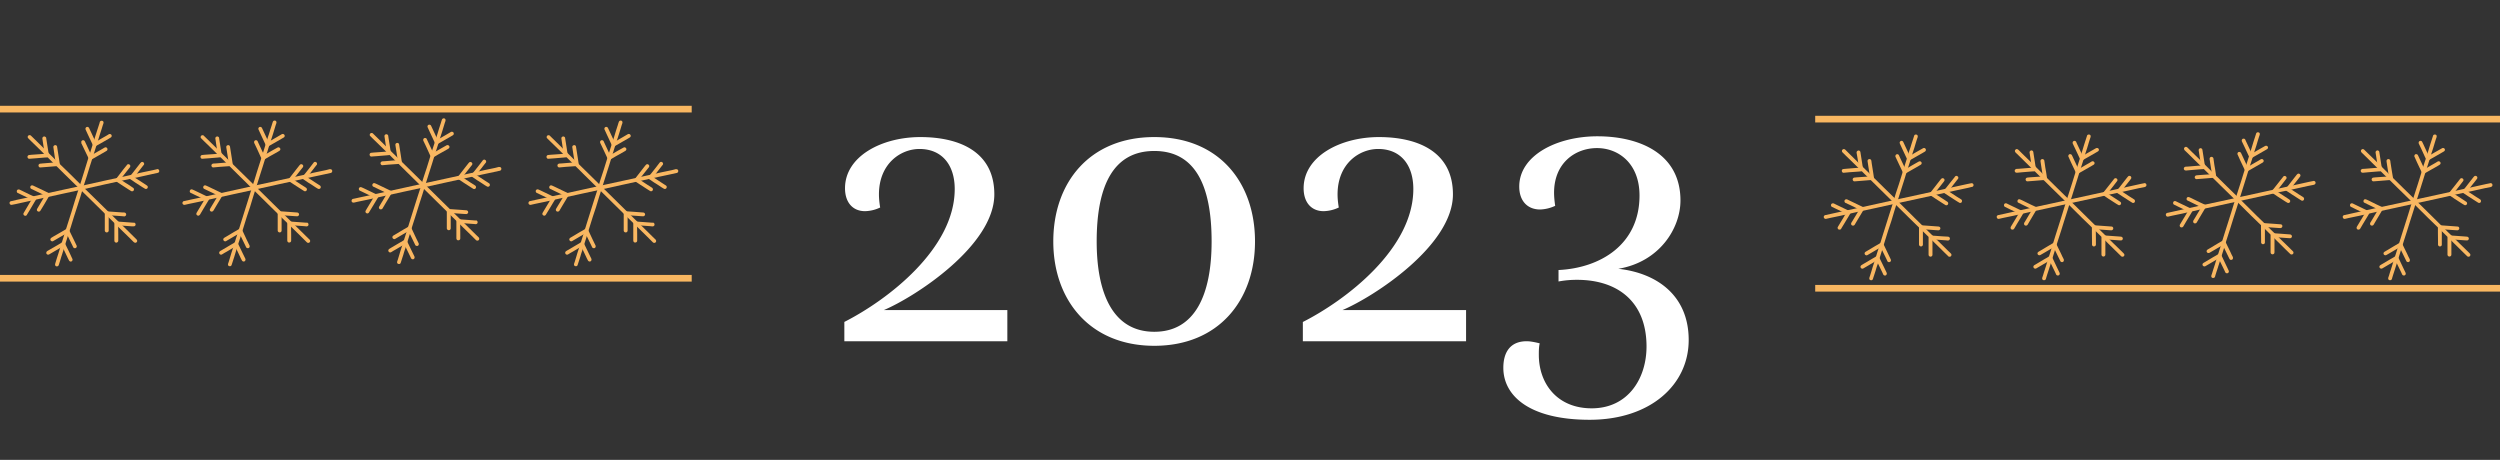 <svg id="Layer_2" xmlns="http://www.w3.org/2000/svg" viewBox="0 0 2247 413.3"><rect x="0" y="0" width="2247" height="413.3" fill="#333333" stroke="none"/><defs><style>.cls-1{fill:#f9b761}.cls-2{fill:#fff}</style></defs><g id="_ÎÓÈ_1"><path class="cls-1" d="M0 247.1h621.7v6H0zM1631.5 256.1H2247v6h-615.5zM1631.5 104.1H2247v6h-615.5zM0 95.1h621.7v6H0zM89.7 109.6l-.2.9-.8 2.5-1.3 4-1.7 5.3-2 6.4-2.3 7.3-2.6 8-2.7 8.8-2.8 9-3 9.3-3 9.4-2.8 9.2-2.8 8.8L59 207l-2.4 7.7-2.2 7-1.8 5.8-1.5 4.6-1 3.3-.5 1.7v.2c-.4.8.2 1.9 1 2.1 1 .2 2-.3 2.2-1.2l.3-.9.8-2.5 1.2-4 1.7-5.3 2-6.4 2.3-7.3 2.6-8 2.7-8.8 2.9-9 3-9.3 2.8-9.4 3-9.2 2.7-8.8 2.7-8.4 2.4-7.7 2.2-7 1.8-5.8 1.5-4.6 1-3.3.6-1.7v-.2c.3-.8-.2-1.9-1.1-2-1-.3-1.9.2-2.2 1Z"/><path class="cls-1" d="m25.4 124.3 2.5 2.5 7 6.8 10.1 10L57.5 156l13.7 13.4L85 182.9l12.9 12.7 10.8 10.7 7.8 7.6 3.7 3.7.2.1c.7.7 1.8.7 2.4 0 .7-.6.7-1.7 0-2.4l-2.5-2.5-6.9-6.8-10.2-10-12.5-12.3L77 170.3l-13.7-13.6-13-12.6-10.8-10.7-7.8-7.7-3.7-3.6-.2-.2c-.6-.6-1.7-.6-2.4 0s-.7 1.8 0 2.4Z"/><path class="cls-1" d="m141 152.1-3.4.8-9.6 2-14.1 3.2-17.2 3.7-18.9 4.2-19 4.1L41 174l-15 3.3-10.8 2.3-5.1 1.2h-.2c-1 .2-1.5 1.2-1.3 2 .2 1 1.2 1.5 2 1.3l3.6-.7 9.5-2.1 14.1-3.1 17.3-3.8 18.8-4.1L93 166l17.8-3.9 15-3.2 10.8-2.4 5-1.1h.3c.9-.3 1.5-1.3 1.2-2.1-.2-1-1.1-1.5-2-1.3ZM77 116.6l2.2 4.8 3.6 7.6.8 1.8c.4.8 1.6 1 2.3.6l4.7-2.6 7.3-4.2 1.6-1c.8-.4 1.2-1.5.7-2.3-.4-.8-1.5-1.1-2.3-.7-1.5 1-3 1.8-4.6 2.7l-7.3 4.2-1.7 1 2.3.6-2.2-4.8-3.6-7.7-.8-1.7c-.4-.8-1.6-1.1-2.3-.7-.9.6-1.1 1.5-.7 2.4Z"/><path class="cls-1" d="m73 128.5 2.3 4.8L79 141l.8 1.7c.4.9 1.6 1.1 2.4.7l4.6-2.6 7.3-4.2 1.7-1c.7-.4 1.1-1.5.6-2.3-.4-.8-1.4-1.2-2.3-.7l-4.6 2.7-7.3 4.1-1.7 1 2.3.7-2.2-4.8-3.6-7.7-.8-1.7c-.4-.8-1.6-1.2-2.3-.7-.9.5-1.1 1.5-.7 2.3ZM65 232.6l-2.2-4.8-3.7-7.6-.8-1.8c-.4-.8-1.6-1-2.4-.6l-4.5 2.7-7.3 4.2-1.7 1c-.7.5-1.1 1.6-.6 2.4.4.7 1.5 1.1 2.3.6l4.6-2.7 7.2-4.2 1.7-1-2.3-.7 2.3 4.8 3.6 7.6.9 1.7c.4.8 1.5 1.2 2.3.7.8-.5 1-1.5.7-2.3Z"/><path class="cls-1" d="m68.8 220.6-2.3-4.8-3.7-7.6-.8-1.8c-.4-.8-1.6-1-2.3-.6l-4.6 2.7-7.3 4.2-1.6 1c-.8.5-1.2 1.6-.7 2.4.5.7 1.5 1.1 2.3.6l4.6-2.7 7.3-4.2 1.6-1-2.3-.7 2.3 4.8 3.7 7.6.8 1.7c.4.8 1.6 1.2 2.3.7.9-.5 1.1-1.5.7-2.3ZM26.4 142.7l5.3-.4 8.5-.7 2-.1c1.1-.1 1.9-1 1.7-2.2l-.8-5.2-1.3-8.2-.3-2c-.2-.8-1.3-1.4-2.1-1.2-1 .3-1.4 1.1-1.3 2a807.8 807.8 0 0 0 2.1 13.5l.3 2 1.8-2.2-5.4.5-8.5.6-1.9.2c-.9 0-1.8.7-1.8 1.7 0 .8.7 1.8 1.7 1.7Z"/><path class="cls-1" d="m36.2 150.5 5.4-.4 8.5-.7 1.9-.2c1.2 0 1.9-1 1.7-2.1l-.8-5.2-1.3-8.3-.3-1.9c-.1-.8-1.2-1.5-2-1.2-1 .3-1.5 1.1-1.3 2a938.6 938.6 0 0 0 2 13.5l.4 2 1.7-2.2-5.3.4-8.5.7-2 .2c-.9 0-1.7.7-1.7 1.7 0 .8.7 1.8 1.6 1.7ZM24.2 193l2.8-4.6 4.3-7.3 1-1.6c.5-.8.3-2-.6-2.4L27 175l-7.6-3.7-1.7-.8c-.8-.4-1.9-.3-2.4.6-.4.8-.2 2 .6 2.3l4.8 2.3 7.5 3.6 1.8.9-.6-2.4-2.8 4.6-4.3 7.3-1 1.7c-.5.8-.2 2 .6 2.3.8.5 1.8.3 2.3-.6Z"/><path class="cls-1" d="m36.3 189.4 2.8-4.6 4.3-7.3 1-1.7c.5-.7.3-1.9-.6-2.3l-4.7-2.3-7.6-3.6-1.7-.8c-.8-.4-2-.3-2.4.6-.4.7-.2 1.9.6 2.3l4.8 2.3 7.5 3.6 1.8.9-.6-2.4-2.8 4.6-4.3 7.3-1 1.7c-.5.8-.3 1.9.6 2.3.8.5 1.8.2 2.3-.6ZM120.3 200.2l-5.4-.4-8.4-.6-2-.1c-.9 0-1.8.8-1.7 1.6v15.7c0 .8.7 1.7 1.7 1.7.9 0 1.8-.8 1.8-1.7V211l-.1-8.4v-1.9l-1.8 1.7 5.3.4 8.5.6h2c.9.1 1.7-.7 1.7-1.6 0-1-.7-1.7-1.6-1.7Z"/><path class="cls-1" d="M111.7 191c-1.8 0-3.6-.2-5.3-.3l-8.5-.6-2-.2c-.9 0-1.7.8-1.7 1.7v15.6c0 .9.8 1.7 1.7 1.7 1 0 1.8-.7 1.8-1.7V191.6l-1.8 1.8 5.3.3 8.5.6 2 .2c.8 0 1.7-.8 1.7-1.7 0-1-.7-1.7-1.7-1.8ZM126.3 146.4a1546 1546 0 0 0-3.3 4.2l-5.2 6.7-1.2 1.5c-.2.3-.3 1-.2 1.3.1.5.4.8.8 1l4.4 3 7 4.5 1.7 1c.7.5 1.9.2 2.3-.6.5-.8.2-1.8-.6-2.3l-4.4-2.9-7-4.5-1.6-1 .6 2.3 3.3-4.3 5.2-6.7 1.2-1.5c.3-.3.3-.9.2-1.3-.1-.4-.4-.8-.8-1-.4-.2-.8-.4-1.3-.2a2 2 0 0 0-1 .8Z"/><path class="cls-1" d="M114 148.4a1546 1546 0 0 0-3.4 4.2l-5.2 6.8-1.2 1.5c-.3.3-.3 1-.2 1.3 0 .4.3.8.7 1l4.5 3 7 4.5 1.6 1c.8.5 2 .2 2.4-.6.4-.8.2-1.8-.6-2.3l-4.4-3c-2.4-1.4-4.7-3-7-4.5l-1.7-1 .6 2.3 3.3-4.2 5.3-6.7 1.2-1.5c.2-.3.2-1 .2-1.3-.1-.4-.4-.9-.8-1-.4-.3-.9-.4-1.3-.3a2 2 0 0 0-1 .8ZM245.2 109.6l-.3.8-.8 2.6-1.3 4c-.5 1.7-1 3.5-1.7 5.3l-2 6.3-2.3 7.4-2.5 8-2.8 8.7-2.8 9.1-3 9.3-2.9 9.3-2.9 9.2-2.8 8.9-2.6 8.4-2.5 7.7-2.1 6.9-1.9 5.8-1.4 4.7-1 3.3-.6 1.7v.2c-.3.8.2 1.9 1.1 2 1 .3 1.8-.2 2.1-1.1l.3-.9.8-2.5 1.3-4 1.6-5.3 2-6.4 2.4-7.3 2.5-8.1 2.7-8.7 3-9 2.8-9.3 3-9.4 2.9-9.2 2.8-8.8 2.6-8.4 2.4-7.8 2.2-6.8 1.9-5.9 1.4-4.6 1-3.3.6-1.7v-.2c.3-.9-.2-1.9-1.1-2.1-1-.2-1.9.3-2.1 1.2Z"/><path class="cls-1" d="m180.8 124.3 2.5 2.5 7 6.8 10.2 10L213 156l13.6 13.4 13.8 13.6 12.9 12.7 10.9 10.6 7.8 7.7 3.7 3.7.1.1c.7.7 1.8.7 2.5 0 .6-.6.7-1.7 0-2.4l-2.6-2.5-6.9-6.8-10.2-10-12.5-12.3-13.6-13.4-13.8-13.6-12.9-12.6-10.9-10.7-7.8-7.7-3.7-3.6-.1-.2c-.7-.6-1.8-.7-2.5 0-.6.6-.7 1.8 0 2.4Z"/><path class="cls-1" d="m296.5 152-3.5.9-9.6 2-14 3.1-17.3 3.8-18.9 4.1-19 4.2-17.8 3.9-15 3.3-10.8 2.3-5 1.1h-.3c-1 .3-1.5 1.3-1.3 2.2.3.9 1.2 1.4 2.1 1.2l3.5-.8 9.6-2 14-3.1 17.3-3.8 18.9-4.1 19-4.2 17.8-3.9 15-3.3 10.8-2.3 5-1.1h.3c1-.3 1.5-1.3 1.3-2.2-.2-.9-1.2-1.4-2-1.2ZM232.4 116.5l2.2 4.8 3.6 7.7.8 1.8c.4.8 1.6 1 2.4.6l4.6-2.6 7.3-4.2 1.7-1c.8-.4 1.2-1.5.7-2.3-.5-.8-1.5-1.2-2.4-.7l-4.6 2.7-7.3 4.2-1.7 1 2.4.6-2.3-4.8-3.6-7.7-.8-1.7c-.4-.8-1.6-1.1-2.3-.7-.9.5-1.1 1.5-.7 2.4Z"/><path class="cls-1" d="m228.5 128.5 2.3 4.8 3.5 7.7.9 1.7c.4.9 1.5 1.1 2.3.7l4.6-2.7 7.3-4.1 1.7-1c.8-.5 1.2-1.5.7-2.3-.5-.8-1.5-1.2-2.3-.7l-4.7 2.6-7.3 4.2-1.7 1 2.4.7-2.3-4.8-3.6-7.7-.8-1.8c-.4-.8-1.6-1-2.3-.6-.8.5-1 1.4-.7 2.3ZM220.5 232.5l-2.3-4.7-3.7-7.7-.8-1.7c-.4-.8-1.6-1.1-2.3-.7l-4.6 2.7-7.3 4.3-1.7 1c-.7.5-1.1 1.5-.6 2.3.4.8 1.5 1.2 2.3.7 1.5-1 3-1.8 4.6-2.7l7.2-4.3 1.7-1-2.3-.6 2.3 4.8 3.6 7.6.9 1.7c.4.8 1.6 1.1 2.3.7.8-.5 1.1-1.5.7-2.4Z"/><path class="cls-1" d="m224.2 220.5-2.3-4.7-3.6-7.7-.9-1.7c-.4-.8-1.5-1.1-2.3-.7-1.5 1-3 1.8-4.6 2.7l-7.2 4.3-1.7 1c-.8.5-1.2 1.5-.7 2.3.5.8 1.5 1.2 2.3.7l4.6-2.7 7.3-4.3 1.7-1-2.4-.6 2.3 4.8 3.7 7.6.8 1.7c.4.8 1.6 1.1 2.4.7.8-.5 1-1.5.6-2.4ZM181.8 142.7l5.4-.4 8.5-.7 1.9-.2c1.2 0 1.9-1 1.7-2l-.8-5.3-1.3-8.2-.3-2c-.1-.8-1.2-1.4-2-1.2-1 .3-1.5 1.1-1.3 2a938.6 938.6 0 0 0 2 13.5l.4 2 1.7-2.2-5.3.5-8.5.6-2 .2c-.9 0-1.7.7-1.7 1.7 0 .8.7 1.8 1.6 1.7Z"/><path class="cls-1" d="m191.7 150.5 5.3-.5 8.5-.6 2-.2c1 0 1.8-1 1.6-2.1l-.8-5.2-1.3-8.3-.3-1.9c-.1-.9-1.2-1.5-2-1.2-1 .2-1.5 1-1.3 2l.8 5.2 1.3 8.3.3 1.9 1.7-2.1-5.3.4-8.5.7-2 .1c-.8.1-1.7.7-1.7 1.7 0 .9.7 1.9 1.7 1.8ZM179.7 193l2.7-4.6 4.4-7.3 1-1.6c.4-.8.2-2-.6-2.4l-4.8-2.3-7.5-3.6-1.8-.8c-.8-.4-1.9-.3-2.3.6-.5.7-.3 2 .5 2.3l4.8 2.3 7.5 3.6 1.8.9-.6-2.4-2.7 4.6-4.4 7.3-1 1.7c-.5.8-.2 1.9.6 2.3.8.5 1.8.3 2.3-.6Z"/><path class="cls-1" d="m191.8 189.4 2.7-4.6 4.4-7.3 1-1.7c.4-.7.2-2-.6-2.3l-4.8-2.3-7.5-3.6-1.8-.8c-.8-.4-1.9-.3-2.3.6-.5.7-.3 1.9.5 2.3l4.8 2.3 7.5 3.6 1.8.8-.6-2.3c-1 1.5-1.8 3-2.7 4.6l-4.4 7.3-1 1.7c-.5.7-.2 1.9.6 2.3.8.4 1.8.2 2.3-.6ZM275.7 200.2l-5.3-.4-8.5-.6-2-.1c-.9-.1-1.7.7-1.7 1.6v15.6c0 .9.8 1.8 1.7 1.7 1 0 1.8-.7 1.8-1.6V211l-.1-8.4v-2l-1.8 1.8 5.4.3 8.4.6 2 .2c.9 0 1.8-.8 1.7-1.7 0-1-.7-1.7-1.6-1.8Z"/><path class="cls-1" d="m267.1 191-5.3-.4-8.5-.6h-2c-.8-.1-1.7.7-1.7 1.6V207.2c0 .9.8 1.7 1.8 1.7.9 0 1.7-.7 1.7-1.7V191.6l-1.8 1.7 5.3.4 8.5.6 2 .1c.8 0 1.7-.8 1.7-1.6 0-1-.7-1.7-1.7-1.8ZM281.8 146.3a1546 1546 0 0 0-3.3 4.3l-5.3 6.7-1.2 1.5c-.2.3-.3 1-.2 1.3.2.4.4.8.8 1l4.4 3c2.4 1.4 4.7 3 7 4.5l1.7 1c.7.5 2 .2 2.4-.6.4-.8.2-1.8-.6-2.3l-4.5-2.9-7-4.6-1.6-1 .6 2.3 3.3-4.2 5.2-6.7 1.2-1.5c.3-.3.3-1 .2-1.3 0-.4-.4-.9-.8-1-.3-.3-.8-.4-1.2-.3a2 2 0 0 0-1.1.8Z"/><path class="cls-1" d="M269.3 148.4a1546 1546 0 0 0-3.3 4.2l-5.2 6.7-1.2 1.6c-.3.3-.3.9-.2 1.2.1.5.4.9.8 1.1l4.4 2.9 7 4.5 1.6 1c.8.6 2 .3 2.4-.5.5-.9.2-1.8-.6-2.4l-4.4-2.8-7-4.6-1.6-1 .5 2.3 3.3-4.2 5.3-6.7 1.2-1.5c.2-.4.3-1 .2-1.3-.1-.4-.4-.9-.8-1-.4-.3-.8-.4-1.3-.3a2 2 0 0 0-1 .8ZM397.2 107.6l-.3.8-.8 2.6-1.3 4-1.6 5.3-2 6.3-2.4 7.4-2.5 8-2.7 8.7-3 9.1-2.8 9.3-3 9.3-2.9 9.2-2.8 8.9-2.6 8.4-2.4 7.7-2.2 6.9-1.9 5.8-1.4 4.7-1 3.3-.6 1.7v.2c-.3.8.2 1.9 1.1 2 1 .3 1.9-.2 2.1-1.1l.3-.9.8-2.5 1.3-4c.5-1.8 1-3.5 1.7-5.3l2-6.4 2.3-7.3 2.5-8.1 2.8-8.7 2.8-9 3-9.3 2.9-9.4 2.9-9.2 2.8-8.8 2.6-8.4 2.5-7.8 2.1-6.8 1.9-5.9 1.4-4.6 1-3.3.6-1.7v-.2c.3-.9-.2-1.9-1.1-2.1-1-.2-1.8.3-2.1 1.2Z"/><path class="cls-1" d="m332.8 122.3 2.5 2.5 7 6.8 10.2 10L365 154l13.6 13.4 13.8 13.6 12.9 12.7 10.8 10.6 7.9 7.7 3.7 3.7.1.1c.7.7 1.8.7 2.5 0 .6-.6.6-1.7 0-2.4l-2.6-2.5-6.9-6.8-10.2-10-12.5-12.3-13.6-13.4-13.8-13.6-12.9-12.6-10.9-10.7-7.8-7.7-3.7-3.6-.1-.2c-.7-.6-1.8-.7-2.5 0-.6.6-.7 1.8 0 2.4Z"/><path class="cls-1" d="m448.5 150-3.5.9-9.6 2-14 3.1-17.3 3.8-18.9 4.1-19 4.2-17.8 3.9-15 3.3-10.8 2.3-5 1.1h-.3c-1 .3-1.5 1.3-1.3 2.2.2.9 1.2 1.4 2.1 1.2l3.5-.8 9.6-2 14-3.1 17.3-3.8 18.9-4.1 19-4.2 17.8-3.9 15-3.3 10.8-2.3 5-1.1h.3c1-.3 1.5-1.3 1.3-2.2-.2-.9-1.2-1.4-2-1.2ZM384.4 114.5l2.2 4.8 3.6 7.7.8 1.8c.4.8 1.6 1 2.4.6l4.6-2.6 7.3-4.2 1.7-1c.8-.4 1.1-1.5.7-2.3-.5-.8-1.5-1.2-2.4-.7l-4.6 2.7-7.3 4.2-1.7 1 2.4.6-2.3-4.8-3.6-7.7-.8-1.7c-.4-.8-1.6-1.1-2.3-.7-.9.5-1.1 1.5-.7 2.3Z"/><path class="cls-1" d="m380.5 126.5 2.3 4.8 3.5 7.7.9 1.7c.4.9 1.5 1.1 2.3.7l4.6-2.7 7.3-4.1 1.7-1c.8-.5 1.2-1.5.7-2.3-.5-.8-1.5-1.2-2.4-.7l-4.6 2.6-7.3 4.2-1.7 1 2.4.6-2.3-4.8-3.6-7.6-.8-1.8c-.4-.8-1.6-1-2.3-.6-.8.5-1 1.4-.7 2.3ZM372.5 230.5l-2.3-4.7-3.7-7.7-.8-1.7c-.4-.8-1.6-1.1-2.3-.7l-4.6 2.7-7.3 4.3-1.6 1c-.8.5-1.2 1.5-.7 2.3.4.8 1.5 1.2 2.3.7 1.5-1 3-1.8 4.6-2.7l7.2-4.3 1.7-1-2.3-.6 2.3 4.8 3.7 7.6.8 1.7c.4.8 1.6 1.1 2.3.7.8-.5 1.1-1.5.7-2.4Z"/><path class="cls-1" d="m376.2 218.5-2.3-4.7-3.6-7.7-.9-1.7c-.4-.8-1.5-1.1-2.3-.7-1.5 1-3 1.8-4.6 2.7l-7.2 4.3-1.7 1c-.8.5-1.2 1.5-.7 2.3.5.8 1.5 1.2 2.3.7l4.6-2.7 7.3-4.3 1.6-1-2.3-.6 2.3 4.8 3.7 7.6.8 1.7c.4.8 1.6 1.1 2.4.7.8-.5 1-1.5.6-2.4ZM333.8 140.7l5.4-.4 8.4-.7 2-.2c1.1 0 1.9-1 1.7-2l-.8-5.3-1.3-8.2-.3-2c-.1-.8-1.2-1.4-2-1.2-1 .3-1.5 1.1-1.3 2a938.6 938.6 0 0 0 2 13.5l.4 2 1.7-2.2-5.3.5-8.5.6-2 .2c-.9 0-1.7.7-1.7 1.7 0 .8.7 1.8 1.6 1.7Z"/><path class="cls-1" d="m343.7 148.5 5.3-.5 8.5-.6 2-.2c1 0 1.8-1 1.6-2.1l-.8-5.2-1.3-8.3-.3-1.9c-.1-.9-1.2-1.5-2-1.2-1 .2-1.5 1-1.3 2l.8 5.2 1.3 8.3.3 1.9 1.7-2.1-5.3.4-8.5.7-2 .1c-.8.1-1.7.7-1.7 1.7 0 .9.7 1.9 1.7 1.8ZM331.6 191l2.8-4.6 4.4-7.3 1-1.6c.4-.8.2-2-.6-2.4l-4.8-2.3-7.5-3.6-1.8-.8c-.8-.4-1.9-.3-2.4.6-.4.7-.2 2 .6 2.3l4.8 2.3 7.5 3.6 1.8.9-.6-2.4-2.7 4.6-4.4 7.3-1 1.7c-.5.8-.2 1.9.6 2.3.8.5 1.8.3 2.3-.6Z"/><path class="cls-1" d="m343.8 187.4 2.7-4.6 4.4-7.3 1-1.7c.4-.7.2-2-.6-2.3l-4.8-2.3-7.5-3.6-1.8-.8c-.8-.4-1.9-.3-2.3.6-.5.7-.3 1.9.5 2.3l4.8 2.3 7.5 3.6 1.8.8-.6-2.3c-1 1.5-1.8 3-2.7 4.6l-4.4 7.3-1 1.7c-.5.7-.2 1.9.6 2.3.8.4 1.9.2 2.4-.6ZM427.7 198.2l-5.3-.4-8.5-.6-2-.1c-.9-.1-1.7.7-1.7 1.6v15.6c0 .9.8 1.8 1.7 1.7 1 0 1.8-.7 1.8-1.6V209l-.1-8.4v-2l-1.8 1.8 5.4.3 8.4.6 2 .2c.9 0 1.8-.8 1.7-1.7 0-1-.7-1.7-1.6-1.8Z"/><path class="cls-1" d="m419.1 189-5.3-.4-8.5-.6h-2c-.8-.1-1.7.7-1.7 1.6V205.2c0 .9.8 1.7 1.8 1.7.9 0 1.7-.7 1.7-1.7V189.6l-1.8 1.7 5.3.4 8.5.6 2 .1c.8 0 1.7-.8 1.7-1.6 0-1-.7-1.7-1.7-1.8ZM433.8 144.3a1546 1546 0 0 0-3.3 4.3l-5.3 6.7-1.2 1.5c-.2.3-.3 1-.2 1.3.2.4.4.8.8 1l4.4 3c2.4 1.4 4.7 3 7 4.5l1.7 1c.7.5 2 .2 2.4-.6.4-.8.2-1.8-.6-2.3l-4.5-2.9-7-4.6-1.6-1 .6 2.3 3.3-4.2 5.2-6.7 1.2-1.5c.3-.3.3-1 .2-1.3 0-.4-.4-.9-.8-1-.3-.3-.8-.4-1.2-.3a2 2 0 0 0-1.1.8Z"/><path class="cls-1" d="M421.3 146.4a1546 1546 0 0 0-3.3 4.2l-5.2 6.7-1.2 1.6c-.3.3-.3.9-.2 1.2.1.5.4.9.8 1.1l4.4 2.9 7 4.5 1.6 1c.8.6 2 .3 2.4-.5.5-.9.2-1.8-.6-2.4l-4.4-2.8-7-4.6-1.6-1 .5 2.3 3.3-4.2 5.3-6.7 1.2-1.5c.2-.4.3-1 .2-1.3-.1-.4-.4-.9-.8-1-.4-.3-.8-.4-1.3-.3a2 2 0 0 0-1 .8ZM556.2 109.6l-.3.8-.8 2.6-1.3 4-1.6 5.3-2 6.3-2.4 7.4-2.5 8-2.7 8.7-3 9.1-2.8 9.3-3 9.3-2.9 9.2-2.8 8.9-2.6 8.4-2.4 7.7-2.2 6.9-1.9 5.8-1.4 4.7-1 3.3-.6 1.7v.2c-.3.8.2 1.9 1.1 2 1 .3 1.9-.2 2.1-1.1l.3-.9.8-2.5 1.3-4c.5-1.8 1-3.5 1.7-5.3l2-6.4 2.3-7.3 2.5-8.1 2.7-8.7 3-9 2.8-9.3 3-9.4 2.9-9.2 2.8-8.8 2.6-8.4 2.4-7.8 2.2-6.8 1.9-5.9 1.4-4.6 1-3.3.6-1.7v-.2c.3-.9-.2-1.9-1.1-2.1-1-.2-1.8.3-2.1 1.2Z"/><path class="cls-1" d="m491.8 124.3 2.5 2.5 7 6.8 10.2 10L524 156l13.6 13.4 13.8 13.6 12.9 12.7 10.9 10.6 7.8 7.7 3.7 3.7.1.1c.7.7 1.8.7 2.5 0 .6-.6.6-1.7 0-2.4l-2.6-2.5-6.9-6.8-10.2-10-12.5-12.3-13.6-13.4-13.8-13.6-12.9-12.6-10.9-10.7-7.8-7.7-3.7-3.6-.1-.2c-.7-.6-1.8-.7-2.5 0-.6.6-.7 1.8 0 2.4Z"/><path class="cls-1" d="m607.5 152-3.5.9-9.6 2-14 3.1-17.3 3.8-18.9 4.1-19 4.2-17.8 3.9-15 3.3-10.8 2.3-5 1.1h-.3c-1 .3-1.5 1.3-1.3 2.2.3.9 1.2 1.4 2.1 1.2l3.5-.8 9.6-2 14-3.1 17.3-3.8 18.9-4.1 19-4.2 17.8-3.9 15-3.3 10.8-2.3 5-1.1h.3c1-.3 1.5-1.3 1.3-2.2-.2-.9-1.2-1.4-2-1.2ZM543.4 116.5l2.2 4.8 3.6 7.7.8 1.8c.4.8 1.6 1 2.4.6l4.6-2.6 7.3-4.2 1.7-1c.8-.4 1.2-1.5.7-2.3-.5-.8-1.5-1.2-2.4-.7l-4.6 2.7-7.3 4.2-1.7 1 2.4.6-2.3-4.8-3.6-7.7-.8-1.7c-.4-.8-1.6-1.1-2.3-.7-.9.5-1.1 1.5-.7 2.4Z"/><path class="cls-1" d="m539.5 128.5 2.3 4.8 3.6 7.7.8 1.7c.4.9 1.5 1.1 2.3.7l4.6-2.7 7.3-4.1 1.7-1c.8-.5 1.2-1.5.7-2.3-.5-.8-1.5-1.2-2.3-.7l-4.7 2.6-7.3 4.2-1.7 1 2.4.7-2.3-4.8-3.6-7.7-.8-1.8c-.4-.8-1.6-1-2.3-.6-.9.5-1 1.4-.7 2.3ZM531.5 232.5l-2.3-4.7-3.7-7.7-.8-1.7c-.4-.8-1.6-1.1-2.3-.7l-4.6 2.7-7.3 4.3-1.7 1c-.7.5-1.1 1.5-.6 2.3.4.8 1.5 1.2 2.3.7 1.5-1 3-1.8 4.6-2.7l7.2-4.3 1.7-1-2.3-.6 2.3 4.8 3.6 7.6.9 1.7c.4.8 1.6 1.1 2.3.7.8-.5 1.1-1.5.7-2.4Z"/><path class="cls-1" d="m535.2 220.5-2.3-4.7-3.6-7.7-.9-1.7c-.4-.8-1.5-1.1-2.3-.7-1.5 1-3 1.8-4.6 2.7l-7.2 4.3-1.7 1c-.8.5-1.2 1.5-.7 2.3.5.8 1.5 1.2 2.3.7l4.6-2.7 7.3-4.3 1.7-1-2.4-.6 2.3 4.8 3.7 7.6.8 1.7c.4.8 1.6 1.1 2.4.7.8-.5 1-1.5.6-2.4ZM492.8 142.7l5.4-.4 8.4-.7 2-.2c1.1 0 1.9-1 1.7-2l-.8-5.3-1.3-8.2-.3-2c-.1-.8-1.2-1.4-2-1.2-1 .3-1.5 1.1-1.3 2a938.6 938.6 0 0 0 2 13.5l.4 2 1.7-2.2-5.3.5-8.5.6-2 .2c-.9 0-1.7.7-1.7 1.7 0 .8.7 1.8 1.6 1.7Z"/><path class="cls-1" d="m502.7 150.5 5.3-.5 8.5-.6 2-.2c1 0 1.8-1 1.6-2.1l-.8-5.2-1.3-8.3-.3-1.9c-.1-.9-1.2-1.5-2-1.2-1 .2-1.5 1-1.3 2l.8 5.2 1.3 8.3.3 1.9 1.7-2.1-5.3.4-8.5.7-2 .1c-.8.1-1.7.7-1.7 1.7 0 .9.7 1.9 1.7 1.8ZM490.6 193l2.8-4.6 4.4-7.3 1-1.6c.4-.8.2-2-.6-2.4l-4.8-2.3-7.5-3.6-1.8-.8c-.8-.4-1.9-.3-2.4.6-.4.7-.2 2 .6 2.3l4.8 2.3 7.5 3.6 1.8.9-.6-2.4-2.7 4.6-4.4 7.3-1 1.7c-.5.8-.2 1.9.6 2.3.8.5 1.8.3 2.3-.6Z"/><path class="cls-1" d="m502.8 189.4 2.7-4.6 4.4-7.3 1-1.7c.4-.7.2-2-.6-2.3l-4.8-2.3-7.5-3.6-1.8-.8c-.8-.4-1.9-.3-2.3.6-.5.7-.3 1.9.5 2.3l4.8 2.3 7.5 3.6 1.8.8-.6-2.3c-1 1.5-1.8 3-2.7 4.6l-4.4 7.3-1 1.7c-.5.7-.2 1.9.6 2.3.8.4 1.9.2 2.4-.6ZM586.7 200.2l-5.4-.4-8.4-.6-2-.1c-.9-.1-1.7.7-1.7 1.6v15.6c0 .9.8 1.8 1.7 1.7 1 0 1.8-.7 1.8-1.6V211l-.1-8.4v-2l-1.8 1.8 5.4.3 8.4.6 2 .2c.9 0 1.8-.8 1.7-1.7 0-1-.7-1.7-1.6-1.8Z"/><path class="cls-1" d="m578.1 191-5.3-.4-8.5-.6h-2c-.8-.1-1.7.7-1.7 1.6V207.2c0 .9.8 1.7 1.8 1.7.9 0 1.7-.7 1.7-1.7V191.6l-1.8 1.7 5.3.4 8.5.6 2 .1c.8 0 1.7-.8 1.7-1.6 0-1-.7-1.7-1.7-1.8ZM592.8 146.3a1546 1546 0 0 0-3.3 4.3l-5.3 6.7-1.2 1.5c-.2.3-.3 1-.2 1.3.2.4.4.8.8 1l4.4 3c2.4 1.4 4.7 3 7 4.5l1.7 1c.7.5 2 .2 2.3-.6.5-.8.3-1.8-.5-2.3l-4.5-2.9-7-4.6-1.6-1 .6 2.3 3.3-4.2 5.2-6.7 1.2-1.5c.3-.3.3-1 .2-1.3 0-.4-.4-.9-.8-1-.3-.3-.8-.4-1.2-.3a2 2 0 0 0-1.1.8Z"/><path class="cls-1" d="M580.3 148.4a1546 1546 0 0 0-3.3 4.2l-5.2 6.7-1.2 1.6c-.2.3-.3.9-.2 1.2.1.5.4.9.8 1.1l4.4 2.9 7 4.5 1.6 1c.8.6 2 .3 2.4-.5.5-.9.2-1.8-.6-2.4l-4.4-2.8-7-4.6-1.7-1 .6 2.3 3.3-4.2 5.3-6.7 1.2-1.5c.2-.4.3-1 .2-1.3-.1-.4-.4-.9-.8-1-.4-.3-.8-.4-1.3-.3a2 2 0 0 0-1 .8ZM1720.4 122.1l-.3 1-.8 2.5-1.3 4c-.5 1.7-1 3.5-1.7 5.2l-2 6.4-2.3 7.4-2.5 8-2.7 8.7-3 9-2.8 9.4-3 9.3-2.9 9.2-2.8 8.9-2.6 8.4-2.5 7.7-2.1 6.9-1.9 5.8-1.4 4.7-1 3.2-.6 1.7v.2c-.3.9.2 2 1.1 2.1 1 .3 1.8-.2 2.1-1.1l.3-1 .8-2.4 1.3-4c.5-1.8 1-3.6 1.7-5.3l2-6.4 2.3-7.3 2.5-8.1 2.7-8.7 3-9 2.8-9.4 3-9.3 2.9-9.2 2.8-8.8 2.6-8.5 2.5-7.7 2.1-6.9 1.9-5.8 1.4-4.7 1-3.2.6-1.7v-.2c.3-.9-.2-2-1.1-2.1-1-.3-1.8.2-2.1 1.1Z"/><path class="cls-1" d="m1656 136.9 2.5 2.5 7 6.8 10.2 10 12.5 12.3 13.6 13.4 13.8 13.6 12.9 12.6 10.9 10.7 7.8 7.7 3.7 3.6.1.2c.7.6 1.8.7 2.5 0 .6-.6.7-1.8 0-2.4l-2.6-2.5-6.9-6.8-10.2-10-12.5-12.3-13.6-13.5-13.8-13.5-12.9-12.7-10.9-10.6-7.8-7.7-3.7-3.7-.1-.1c-.7-.7-1.8-.7-2.5 0-.6.6-.7 1.7 0 2.4Z"/><path class="cls-1" d="m1771.7 164.7-3.5.7-9.6 2.1-14 3.1-17.3 3.8-18.9 4.1-19 4.2-17.8 3.9-15 3.2-10.8 2.4-5 1.1h-.3c-1 .3-1.5 1.3-1.3 2.1.3 1 1.2 1.5 2.1 1.3l3.5-.8 9.6-2 14-3.2 17.3-3.7 18.9-4.2 19-4.1 17.8-3.9 15-3.3 10.8-2.3c1.7-.4 3.4-.7 5-1.2h.3c1-.2 1.5-1.2 1.3-2-.2-1-1.2-1.5-2-1.3ZM1707.6 129.1l2.2 4.8 3.6 7.7.8 1.7c.4.9 1.6 1.1 2.4.7l4.6-2.6 7.3-4.2 1.7-1c.7-.5 1.1-1.5.6-2.3-.4-.8-1.5-1.2-2.3-.7l-4.6 2.6-7.3 4.2-1.7 1 2.3.7-2.2-4.8-3.6-7.7-.8-1.7c-.4-.9-1.6-1.2-2.3-.7-.9.5-1.1 1.5-.7 2.3Z"/><path class="cls-1" d="m1703.7 141 2.3 4.9 3.6 7.6.8 1.8c.4.8 1.5 1 2.3.7 1.5-1 3-1.8 4.6-2.7l7.3-4.2 1.7-1c.8-.4 1.2-1.5.7-2.3-.5-.8-1.5-1.1-2.4-.6l-4.6 2.6-7.3 4.2-1.7 1 2.4.6-2.3-4.8-3.6-7.6-.8-1.8c-.4-.8-1.6-1.1-2.3-.6-.8.5-1 1.4-.7 2.3ZM1695.7 245.1l-2.3-4.8-3.7-7.6-.8-1.7c-.4-.8-1.6-1.1-2.3-.7l-4.6 2.7-7.3 4.3-1.6 1c-.8.4-1.2 1.5-.7 2.3.4.8 1.5 1.2 2.3.7l4.6-2.7 7.2-4.3 1.7-1-2.3-.6 2.3 4.7 3.7 7.6.8 1.8c.4.8 1.6 1.1 2.3.7.8-.6 1.1-1.5.7-2.4Z"/><path class="cls-1" d="m1699.4 233.1-2.3-4.8-3.6-7.6-.9-1.7c-.4-.8-1.5-1.1-2.3-.7-1.5 1-3 1.8-4.6 2.7l-7.2 4.3-1.7 1c-.8.4-1.2 1.5-.7 2.3.5.8 1.5 1.2 2.3.7l4.6-2.7 7.3-4.3 1.7-1-2.4-.7 2.3 4.8 3.7 7.6.8 1.8c.4.8 1.6 1.1 2.4.6.8-.5 1-1.4.6-2.3ZM1657 155.3l5.3-.5 8.5-.6 2-.2c1.1 0 1.9-1 1.7-2.1l-.8-5.2-1.3-8.3-.3-1.9c-.2-.8-1.2-1.5-2-1.2-1 .3-1.5 1.1-1.4 2l.9 5.2 1.3 8.3.3 2 1.7-2.2-5.3.4-8.5.7-2 .2c-.9 0-1.8.6-1.7 1.6 0 .9.7 1.9 1.6 1.8Z"/><path class="cls-1" d="m1666.9 163 5.3-.4 8.5-.7 2-.1c1-.1 1.8-1 1.6-2.2l-.8-5.2-1.3-8.2c0-.7-.2-1.3-.3-2-.1-.8-1.2-1.4-2-1.2-1 .3-1.5 1.1-1.3 2.1a807.8 807.8 0 0 0 2.1 13.5l.3 1.9 1.7-2.2-5.3.5-8.5.6-2 .2c-.8 0-1.7.7-1.7 1.7 0 .8.7 1.8 1.7 1.7ZM1654.8 205.6l2.8-4.6 4.4-7.3 1-1.7c.4-.7.2-2-.6-2.3l-4.8-2.3-7.5-3.6-1.8-.9c-.8-.3-1.9-.2-2.4.7-.4.7-.2 1.9.6 2.3l4.8 2.3 7.5 3.6 1.8.8-.6-2.3c-1 1.5-1.8 3-2.7 4.6l-4.4 7.3-1 1.7c-.5.7-.2 1.9.6 2.3.8.4 1.9.2 2.4-.6Z"/><path class="cls-1" d="m1667 202 2.7-4.6 4.4-7.3 1-1.7c.4-.8.2-2-.6-2.3l-4.8-2.3-7.5-3.6-1.8-.9c-.8-.4-1.9-.2-2.4.6-.4.8-.2 2 .6 2.4l4.8 2.2 7.5 3.7 1.8.8-.6-2.3c-1 1.5-1.8 3-2.7 4.6l-4.4 7.3-1 1.6c-.5.8-.2 2 .6 2.4.8.4 1.9.2 2.4-.6ZM1750.9 212.7l-5.4-.3-8.4-.6-2-.2c-.9 0-1.7.8-1.7 1.7V229c0 .9.8 1.7 1.7 1.7 1 0 1.8-.7 1.8-1.7V213.3l-1.9 1.7 5.4.4 8.4.6 2 .2c.9 0 1.8-.8 1.8-1.7 0-1-.8-1.7-1.7-1.8Z"/><path class="cls-1" d="m1742.3 203.6-5.3-.4-8.5-.6-2-.1c-.8 0-1.7.8-1.7 1.7V219.8c0 .8.8 1.7 1.8 1.7.9 0 1.7-.7 1.7-1.7V204.2l-1.8 1.7 5.3.4 8.5.6 2 .1c.8 0 1.7-.8 1.7-1.7 0-1-.7-1.6-1.7-1.7ZM1757 159l-3.3 4.1-5.3 6.7-1.2 1.6c-.2.3-.3.9-.2 1.2.2.5.4.9.8 1.1l4.4 2.9 7 4.5 1.7 1c.7.6 2 .3 2.3-.5.5-.9.3-1.8-.5-2.4l-4.5-2.8-7-4.6-1.6-1 .6 2.3 3.3-4.2 5.2-6.7 1.2-1.5c.3-.4.3-1 .2-1.3 0-.4-.4-.9-.8-1-.3-.3-.8-.4-1.2-.3a2 2 0 0 0-1.1.8Z"/><path class="cls-1" d="M1744.5 161a1546 1546 0 0 0-3.3 4.2l-5.2 6.7-1.2 1.5c-.2.3-.3 1-.2 1.3.1.5.4.8.8 1.1l4.4 2.9 7 4.5 1.6 1c.8.6 2 .3 2.4-.5.5-.9.2-1.9-.6-2.4l-4.4-2.9-7-4.5-1.7-1 .6 2.3 3.3-4.2 5.3-6.7 1.2-1.6c.2-.3.3-.9.2-1.2-.1-.5-.4-.9-.8-1.1-.4-.2-.9-.3-1.3-.2a2 2 0 0 0-1 .8ZM1875.8 122.1l-.3.9-.8 2.5-1.3 4-1.6 5.3-2 6.4-2.3 7.3-2.6 8.1-2.7 8.7-2.9 9-3 9.3-2.9 9.4-2.9 9.2-2.8 8.8-2.6 8.4-2.4 7.8-2.2 6.8-1.8 5.9-1.5 4.6-1 3.3-.6 1.7v.2c-.3.9.2 2 1.1 2.1 1 .2 1.9-.2 2.2-1.2l.2-.8.8-2.6 1.3-4 1.7-5.3 2-6.3 2.3-7.4 2.5-8 2.8-8.7 2.8-9 3-9.4 2.9-9.3 2.9-9.2 2.8-8.9 2.6-8.4 2.5-7.7 2.1-6.9 1.9-5.8 1.4-4.7 1-3.2.6-1.7v-.3c.4-.8-.2-1.9-1-2-1-.3-2 .2-2.2 1.1Z"/><path class="cls-1" d="m1811.4 136.9 2.6 2.5 6.9 6.8 10.2 10 12.5 12.3 13.7 13.4 13.7 13.6 13 12.6 10.8 10.7 7.8 7.7 3.7 3.6.2.2c.6.6 1.7.6 2.4 0s.7-1.8 0-2.4l-2.5-2.5-7-6.8-10.1-10-12.5-12.3-13.7-13.5-13.8-13.5-12.9-12.7-10.8-10.7-7.8-7.6-3.7-3.7-.2-.1c-.7-.7-1.8-.7-2.4 0-.7.6-.7 1.7 0 2.4Z"/><path class="cls-1" d="m1927.1 164.7-3.5.7-9.5 2.1-14.1 3.1-17.3 3.8-18.8 4.1-19 4.2-17.8 3.8-15 3.3-10.8 2.4-5.1 1.1h-.3c-.9.3-1.5 1.2-1.2 2.1.2 1 1.1 1.5 2 1.3l3.5-.8 9.6-2 14.1-3.2 17.2-3.7 19-4.2 19-4.1 17.7-4 15-3.2 10.8-2.4 5.1-1 .2-.1c1-.2 1.5-1.2 1.3-2.1-.2-1-1.2-1.4-2-1.3ZM1863 129.1l2.3 4.8 3.6 7.7.8 1.7c.4.8 1.5 1.1 2.3.7 1.5-1 3-1.8 4.6-2.7l7.3-4.2 1.7-1c.8-.4 1.2-1.5.7-2.3-.5-.7-1.5-1.1-2.4-.6l-4.6 2.6-7.3 4.2-1.7 1 2.4.6-2.3-4.8-3.6-7.6-.8-1.8c-.4-.8-1.6-1-2.3-.6-.8.5-1 1.4-.7 2.3Z"/><path class="cls-1" d="m1859.2 141 2.2 4.9 3.6 7.6.8 1.8c.4.8 1.6 1 2.3.6l4.6-2.6 7.3-4.2 1.7-1c.8-.4 1.2-1.5.7-2.3-.5-.8-1.5-1.1-2.3-.7-1.5 1-3 1.8-4.6 2.7l-7.3 4.2-1.7 1 2.3.6-2.2-4.8-3.6-7.7-.8-1.7c-.4-.8-1.6-1.1-2.4-.7-.8.6-1 1.5-.6 2.4ZM1851.1 245.1l-2.3-4.8-3.6-7.6-.9-1.7c-.4-.9-1.5-1.1-2.3-.7-1.5 1-3 1.8-4.6 2.7l-7.2 4.3-1.7 1c-.8.4-1.2 1.5-.7 2.3.5.8 1.5 1.1 2.3.7l4.6-2.7 7.3-4.3 1.6-1-2.3-.7 2.3 4.8 3.7 7.6.8 1.8c.4.8 1.6 1.1 2.4.6.8-.5 1-1.4.6-2.3Z"/><path class="cls-1" d="M1854.9 233c-.8-1.5-1.6-3-2.3-4.7l-3.7-7.6-.8-1.7c-.4-.9-1.6-1.2-2.4-.7l-4.6 2.7-7.2 4.3-1.7 1c-.8.4-1.2 1.5-.7 2.3.5.8 1.5 1.1 2.4.6l4.5-2.6 7.3-4.3 1.7-1-2.4-.7 2.3 4.8 3.7 7.6.9 1.8c.3.8 1.5 1 2.3.6.8-.5 1-1.4.7-2.3ZM1812.5 155.3l5.3-.5 8.5-.7 2-.1c1-.1 1.8-1 1.6-2.1l-.8-5.2-1.3-8.3-.3-1.9c-.1-.9-1.2-1.5-2-1.3-1 .3-1.5 1.2-1.3 2.1l.8 5.2 1.3 8.3.3 1.9 1.7-2.1-5.3.4-8.5.7-2 .1c-.8.1-1.7.7-1.7 1.7 0 .9.7 1.8 1.7 1.7Z"/><path class="cls-1" d="m1822.3 163 5.3-.4 8.5-.7c.7 0 1.3 0 2-.2 1.1 0 1.9-.9 1.7-2l-.8-5.3c-.5-2.7-1-5.5-1.3-8.2l-.3-2c-.2-.8-1.3-1.4-2.1-1.2-1 .3-1.4 1.1-1.3 2l.8 5.3 1.3 8.2.3 2 1.7-2.2-5.3.5-8.5.6-2 .2c-.8 0-1.7.7-1.7 1.7 0 .8.7 1.8 1.7 1.7ZM1810.3 205.6l2.7-4.6 4.4-7.3 1-1.7c.4-.7.2-2-.6-2.3l-4.8-2.3-7.5-3.6-1.8-.9c-.8-.4-1.9-.2-2.3.6-.4.8-.3 2 .6 2.4l4.7 2.3 7.6 3.6 1.7.8-.6-2.3-2.7 4.6-4.4 7.3-1 1.7c-.4.7-.2 1.9.6 2.3.8.4 1.9.2 2.4-.6Z"/><path class="cls-1" d="m1822.4 202 2.7-4.6 4.4-7.4 1-1.6c.4-.8.2-2-.6-2.4l-4.8-2.2-7.5-3.7-1.8-.8c-.8-.4-1.9-.3-2.3.6-.4.8-.3 2 .6 2.3l4.7 2.3 7.6 3.7 1.7.8-.6-2.3-2.7 4.5-4.4 7.4-1 1.6c-.4.8-.2 2 .6 2.4.8.4 1.9.2 2.4-.6ZM1906.3 212.7l-5.3-.4-8.5-.6h-2c-.8-.1-1.7.7-1.7 1.6V228.9c0 .9.8 1.7 1.7 1.7 1 0 1.8-.7 1.8-1.7V213.3l-1.8 1.7 5.3.4 8.5.6 2 .1c.8.1 1.7-.7 1.7-1.6 0-1-.7-1.7-1.7-1.8Z"/><path class="cls-1" d="m1897.7 203.6-5.3-.4-8.5-.6-1.9-.1c-.9 0-1.8.8-1.8 1.7v5.2l.1 8.4v2c0 .8.7 1.7 1.7 1.7.9 0 1.8-.7 1.8-1.7v-5.3l-.1-8.3v-2l-1.8 1.7 5.3.4 8.5.6 2 .1c.9 0 1.7-.8 1.7-1.7 0-1-.7-1.7-1.7-1.7ZM1912.4 158.9a1546 1546 0 0 0-3.3 4.2l-5.2 6.7-1.2 1.5c-.3.3-.3 1-.2 1.3 0 .5.4.8.8 1.1l4.4 2.9 7 4.5 1.6 1c.8.6 2 .3 2.4-.5.4-.9.2-1.9-.6-2.4l-4.4-2.8-7-4.6-1.7-1 .6 2.3 3.3-4.2 5.3-6.7 1.2-1.6c.2-.3.2-.9.2-1.2-.1-.5-.4-.9-.8-1.1-.4-.2-.9-.3-1.3-.2a2 2 0 0 0-1 .8Z"/><path class="cls-1" d="M1900 161a1546 1546 0 0 0-3.3 4.2l-5.3 6.7-1.2 1.5c-.2.3-.3 1-.2 1.3.1.5.4.8.8 1l4.4 3 7 4.5 1.7 1c.7.5 1.9.2 2.3-.6.5-.8.2-1.8-.6-2.3l-4.4-2.9-7-4.5-1.6-1 .6 2.3 3.3-4.2 5.2-6.7 1.2-1.6c.3-.3.3-.9.2-1.3 0-.4-.4-.8-.8-1-.4-.2-.8-.3-1.3-.2a2 2 0 0 0-1 .8ZM2027.8 120.1l-.3.9-.8 2.5-1.3 4-1.6 5.3-2 6.4-2.3 7.3-2.6 8.1-2.7 8.7-2.9 9-3 9.3-2.9 9.4-2.9 9.2-2.8 8.8-2.6 8.4-2.4 7.8-2.2 6.8-1.8 5.9-1.5 4.6-1 3.3-.6 1.7v.2c-.3.9.2 2 1.1 2.1 1 .2 1.9-.2 2.2-1.2l.2-.8.8-2.6 1.3-4 1.7-5.3 2-6.3 2.3-7.4 2.5-8 2.8-8.7 2.8-9 3-9.4 2.9-9.3 2.9-9.2 2.8-8.9 2.6-8.4 2.5-7.7 2.1-6.9 1.9-5.8 1.4-4.7 1-3.2.6-1.7v-.3c.4-.8-.2-1.9-1-2-1-.3-2 .2-2.2 1.1Z"/><path class="cls-1" d="m1963.4 134.9 2.6 2.5 6.9 6.8 10.2 10 12.5 12.3 13.7 13.4 13.7 13.6 13 12.6 10.8 10.7 7.8 7.7 3.7 3.6.2.2c.6.6 1.7.6 2.4 0 .6-.6.7-1.8 0-2.4l-2.5-2.5-7-6.8c-3.3-3.4-6.8-6.7-10.2-10-4.1-4.2-8.3-8.3-12.5-12.3l-13.6-13.5-13.8-13.5-12.9-12.7-10.8-10.7-7.8-7.6-3.7-3.7-.2-.1c-.7-.7-1.8-.7-2.4 0-.7.6-.7 1.7 0 2.4Z"/><path class="cls-1" d="m2079.1 162.7-3.5.7-9.5 2.1-14.1 3.1-17.3 3.8-18.8 4.1-19 4.2-17.9 3.8-15 3.3-10.8 2.4-5 1.1h-.3c-.9.3-1.5 1.2-1.2 2.1.2 1 1.1 1.5 2 1.3l3.5-.8 9.6-2 14.1-3.2 17.2-3.7 19-4.2 19-4.1 17.7-4 15-3.2 10.8-2.4 5.1-1 .2-.1c1-.2 1.5-1.2 1.3-2.1-.2-1-1.2-1.4-2-1.3ZM2015 127.1l2.3 4.8 3.6 7.7.8 1.7c.4.8 1.5 1.1 2.3.7 1.5-1 3-1.8 4.6-2.7l7.3-4.2 1.7-1c.8-.4 1.2-1.5.7-2.3-.5-.7-1.5-1.1-2.4-.6l-4.6 2.6-7.3 4.2-1.7 1 2.4.6-2.3-4.8-3.6-7.6-.8-1.8c-.4-.8-1.6-1-2.3-.6-.8.5-1 1.4-.7 2.3Z"/><path class="cls-1" d="m2011.2 139 2.2 4.9 3.6 7.6.8 1.8c.4.8 1.6 1 2.3.6l4.6-2.6 7.3-4.2 1.7-1c.8-.4 1.2-1.5.7-2.3-.5-.8-1.5-1.1-2.3-.7-1.5 1-3 1.8-4.6 2.7l-7.3 4.2-1.7 1 2.3.6-2.2-4.8-3.6-7.7-.8-1.7c-.4-.8-1.6-1.1-2.4-.7-.8.6-1 1.5-.6 2.4ZM2003.1 243.1l-2.3-4.8-3.6-7.6-.9-1.7c-.4-.9-1.5-1.1-2.3-.7-1.5 1-3 1.8-4.6 2.7l-7.2 4.3-1.7 1c-.8.4-1.2 1.5-.7 2.3.5.8 1.5 1.1 2.3.7l4.6-2.7 7.3-4.3 1.6-1-2.3-.7 2.3 4.8 3.7 7.6.8 1.8c.4.8 1.6 1.1 2.4.6.8-.5 1-1.4.6-2.3Z"/><path class="cls-1" d="M2006.9 231c-.8-1.5-1.6-3-2.3-4.7l-3.7-7.6-.8-1.7c-.4-.9-1.6-1.2-2.4-.7l-4.6 2.7-7.2 4.3-1.7 1c-.8.4-1.2 1.5-.7 2.3.5.8 1.5 1.1 2.4.6l4.5-2.6 7.3-4.3 1.7-1-2.4-.7 2.3 4.8 3.7 7.6.9 1.8c.3.8 1.5 1 2.3.6.8-.5 1-1.4.7-2.3ZM1964.5 153.3l5.3-.5 8.5-.7 2-.1c1-.1 1.8-1 1.6-2.1l-.8-5.2-1.3-8.3-.3-1.9c-.1-.9-1.2-1.5-2-1.3-1 .3-1.5 1.2-1.3 2.1l.8 5.2 1.3 8.3.3 1.9 1.7-2.1-5.3.4-8.5.7-2 .1c-.8.1-1.7.7-1.7 1.7 0 .9.7 1.8 1.7 1.7Z"/><path class="cls-1" d="m1974.3 161 5.3-.4 8.5-.7c.7 0 1.3 0 2-.2 1.1 0 1.9-.9 1.7-2l-.8-5.3c-.5-2.7-1-5.5-1.3-8.2l-.3-2c-.2-.8-1.3-1.4-2.1-1.2-1 .3-1.4 1.1-1.3 2l.8 5.3 1.3 8.2.3 2 1.7-2.2-5.3.5-8.5.6-2 .2c-.8 0-1.7.7-1.7 1.7 0 .8.7 1.8 1.7 1.7ZM1962.3 203.6l2.7-4.6 4.4-7.3 1-1.7c.4-.7.2-2-.6-2.3l-4.8-2.3-7.5-3.6-1.8-.9c-.8-.4-1.9-.2-2.3.6-.4.8-.3 2 .6 2.4l4.7 2.3 7.6 3.6 1.7.8-.6-2.3-2.7 4.6-4.4 7.3-1 1.7c-.4.7-.2 1.9.6 2.3.8.4 1.9.2 2.4-.6Z"/><path class="cls-1" d="m1974.4 200 2.7-4.6 4.4-7.4 1-1.6c.4-.8.2-2-.6-2.4l-4.8-2.2-7.5-3.7-1.8-.8c-.8-.4-1.9-.3-2.3.6-.4.8-.3 2 .6 2.3l4.7 2.3 7.6 3.7 1.7.8-.6-2.3-2.7 4.5-4.4 7.4-1 1.6c-.4.8-.2 2 .6 2.4.8.4 1.9.2 2.4-.6ZM2058.3 210.7l-5.3-.4-8.5-.6h-2c-.8-.1-1.7.7-1.7 1.6V226.9c0 .9.8 1.7 1.7 1.7 1 0 1.8-.7 1.8-1.7V211.3l-1.8 1.7 5.3.4 8.5.6 2 .1c.8.1 1.7-.7 1.7-1.6 0-1-.7-1.7-1.7-1.8Z"/><path class="cls-1" d="m2049.7 201.6-5.3-.4-8.5-.6-1.9-.1c-.9 0-1.8.8-1.8 1.7v5.2l.1 8.4v2c0 .8.7 1.7 1.7 1.7.9 0 1.8-.7 1.7-1.7V202.2l-1.8 1.7 5.3.4 8.5.6 2 .1c.8 0 1.7-.8 1.7-1.7 0-1-.7-1.7-1.7-1.7ZM2064.4 156.9a1546 1546 0 0 0-3.3 4.2l-5.2 6.7-1.2 1.5c-.3.3-.3 1-.2 1.3 0 .5.4.8.8 1.1l4.4 2.9 7 4.5 1.6 1c.8.6 2 .3 2.4-.5.4-.9.2-1.9-.6-2.4l-4.4-2.8-7-4.6-1.7-1 .6 2.3 3.3-4.2 5.3-6.7 1.2-1.6c.2-.3.3-.9.2-1.2-.1-.5-.4-.9-.8-1.1-.4-.2-.9-.3-1.3-.2a2 2 0 0 0-1 .8Z"/><path class="cls-1" d="M2052 159a1546 1546 0 0 0-3.3 4.2l-5.3 6.7-1.2 1.5c-.2.3-.3 1-.2 1.3.1.5.4.8.8 1l4.4 3 7 4.5 1.7 1c.7.5 1.9.2 2.3-.6.5-.8.2-1.8-.6-2.3l-4.4-2.9-7-4.5-1.6-1 .6 2.3 3.3-4.2 5.2-6.7 1.2-1.6c.3-.3.3-.9.2-1.3 0-.4-.4-.8-.8-1-.4-.2-.8-.3-1.3-.2a2 2 0 0 0-1 .8ZM2186.8 122.1l-.3.9-.8 2.5-1.3 4-1.6 5.3-2 6.4-2.4 7.3-2.5 8.1-2.7 8.7-2.9 9-3 9.3-2.9 9.4-2.9 9.2-2.8 8.8-2.6 8.4-2.4 7.8-2.2 6.8-1.8 5.9-1.5 4.6-1 3.3-.6 1.7v.2c-.3.9.2 2 1.1 2.1 1 .2 1.9-.2 2.2-1.2l.2-.8.8-2.6 1.3-4 1.7-5.3 2-6.3 2.3-7.4 2.5-8 2.8-8.7 2.8-9 3-9.4 2.9-9.3 2.9-9.2 2.8-8.9 2.6-8.4 2.5-7.7 2.1-6.9 1.9-5.8 1.4-4.7 1-3.2.6-1.7v-.3c.4-.8-.2-1.9-1-2-1-.3-2 .2-2.2 1.1Z"/><path class="cls-1" d="m2122.4 136.9 2.6 2.5 6.9 6.8 10.2 10 12.5 12.3 13.7 13.4 13.7 13.6 13 12.6 10.8 10.7 7.8 7.7 3.7 3.6.2.2c.6.6 1.7.6 2.4 0 .6-.6.7-1.8 0-2.4l-2.5-2.5-7-6.8c-3.3-3.4-6.8-6.7-10.2-10l-12.4-12.3-13.7-13.5-13.8-13.5-12.9-12.7-10.8-10.7-7.8-7.6-3.8-3.7-.1-.1c-.7-.7-1.8-.7-2.4 0-.7.6-.7 1.7 0 2.4Z"/><path class="cls-1" d="m2238.1 164.7-3.5.7-9.5 2.1-14.1 3.1-17.3 3.8-18.8 4.1-19 4.2-17.9 3.8-15 3.3-10.8 2.4-5 1.1h-.3c-.9.3-1.5 1.2-1.2 2.1.2 1 1.1 1.5 2 1.3l3.5-.8 9.6-2 14.1-3.2 17.2-3.7 19-4.2 19-4.1 17.7-4 15-3.2 10.8-2.4 5.1-1 .2-.1c1-.2 1.5-1.2 1.3-2.1-.2-1-1.1-1.4-2-1.3ZM2174 129.1l2.3 4.8 3.5 7.7.9 1.7c.4.8 1.5 1.1 2.3.7 1.5-1 3-1.8 4.6-2.7l7.3-4.2 1.7-1c.8-.4 1.2-1.5.7-2.3-.5-.7-1.5-1.1-2.3-.6l-4.6 2.6-7.4 4.2-1.6 1 2.3.6-2.3-4.8-3.5-7.6-.9-1.8c-.3-.8-1.5-1-2.3-.6-.8.5-1 1.4-.7 2.3Z"/><path class="cls-1" d="m2170.2 141 2.2 4.9 3.6 7.6.8 1.8c.4.8 1.6 1 2.3.6l4.6-2.6 7.4-4.2 1.6-1c.8-.4 1.2-1.5.7-2.3-.5-.8-1.5-1.1-2.3-.7-1.5 1-3 1.8-4.6 2.7l-7.3 4.2-1.7 1 2.3.6-2.2-4.8-3.6-7.7-.8-1.7c-.4-.8-1.6-1.1-2.4-.7-.8.6-1 1.5-.6 2.4ZM2162.1 245.1l-2.3-4.8-3.6-7.6-.9-1.7c-.4-.9-1.5-1.1-2.3-.7-1.5 1-3 1.8-4.6 2.7l-7.3 4.3-1.6 1c-.8.4-1.2 1.5-.7 2.3.5.8 1.5 1.1 2.3.7l4.6-2.7 7.3-4.3 1.6-1-2.3-.7 2.3 4.8 3.7 7.6.8 1.8c.4.8 1.6 1.1 2.4.6.8-.5 1-1.4.6-2.3Z"/><path class="cls-1" d="M2165.9 233c-.8-1.5-1.6-3-2.3-4.7l-3.7-7.6-.8-1.7c-.4-.9-1.6-1.2-2.4-.7l-4.6 2.7-7.2 4.3-1.7 1c-.8.4-1.2 1.5-.7 2.3.5.8 1.5 1.1 2.4.6l4.5-2.6 7.3-4.3 1.7-1-2.4-.7 2.3 4.8 3.7 7.6.9 1.8c.4.8 1.5 1 2.3.6.8-.5 1-1.4.7-2.3ZM2123.4 155.3l5.4-.5 8.5-.7 2-.1c1-.1 1.8-1 1.6-2.1l-.8-5.2-1.3-8.3-.3-1.9c-.1-.9-1.2-1.5-2-1.3-1 .3-1.5 1.2-1.3 2.1l.8 5.2 1.3 8.3.3 1.9 1.7-2.1-5.3.4-8.5.7-2 .1c-.8.1-1.7.7-1.7 1.7 0 .9.7 1.8 1.7 1.7Z"/><path class="cls-1" d="m2133.3 163 5.3-.4 8.5-.7c.7 0 1.3 0 2-.2 1.1 0 1.8-.9 1.7-2l-.9-5.3-1.3-8.2c0-.7-.2-1.3-.3-2 0-.8-1.2-1.4-2-1.2-1 .3-1.4 1.1-1.3 2l.8 5.3 1.3 8.2.3 2 1.7-2.2-5.3.5-8.5.6-2 .2c-.8 0-1.7.7-1.7 1.7 0 .8.7 1.8 1.7 1.7ZM2121.3 205.6l2.7-4.6 4.4-7.3 1-1.7c.4-.7.2-2-.6-2.3l-4.8-2.3-7.5-3.6-1.8-.9c-.8-.4-1.9-.2-2.3.6-.4.8-.3 2 .6 2.4l4.7 2.3 7.6 3.6 1.7.8-.6-2.3-2.7 4.6-4.4 7.3-1 1.7c-.4.7-.2 1.9.6 2.3.8.4 1.9.2 2.4-.6Z"/><path class="cls-1" d="m2133.4 202 2.7-4.6 4.4-7.4 1-1.6c.4-.8.2-2-.6-2.4l-4.8-2.2-7.5-3.7-1.8-.8c-.8-.4-1.9-.3-2.3.6-.4.8-.3 2 .6 2.3l4.7 2.3 7.6 3.7 1.7.8-.6-2.3-2.7 4.5-4.4 7.4-1 1.6c-.4.8-.2 2 .6 2.4.8.4 1.9.2 2.4-.6ZM2217.3 212.7l-5.3-.4-8.5-.6h-2c-.8-.1-1.7.7-1.7 1.6V228.9c0 .9.8 1.7 1.7 1.7 1 0 1.8-.7 1.8-1.7V213.3l-1.8 1.7 5.3.4 8.5.6 2 .1c.8.1 1.7-.7 1.7-1.6 0-1-.7-1.7-1.7-1.8Z"/><path class="cls-1" d="m2208.7 203.6-5.3-.4-8.5-.6-1.9-.1c-.9 0-1.8.8-1.8 1.7v5.2l.1 8.4v2c0 .8.7 1.7 1.7 1.7.9 0 1.8-.7 1.7-1.7V204.2l-1.8 1.7 5.3.4 8.5.6 2 .1c.8 0 1.7-.8 1.7-1.7 0-1-.7-1.7-1.7-1.7ZM2223.4 158.9a1546 1546 0 0 0-3.3 4.2l-5.2 6.7-1.2 1.5c-.3.3-.3 1-.2 1.3 0 .5.4.8.8 1.1l4.4 2.9 7 4.5 1.6 1c.8.6 2 .3 2.4-.5.4-.9.2-1.9-.6-2.4l-4.4-2.8-7-4.6-1.7-1 .6 2.3 3.3-4.2 5.3-6.7 1.2-1.6c.2-.3.3-.9.2-1.2-.1-.5-.4-.9-.8-1.1-.4-.2-.9-.3-1.3-.2a2 2 0 0 0-1 .8Z"/><path class="cls-1" d="M2211 161a1546 1546 0 0 0-3.3 4.2l-5.3 6.7-1.2 1.5c-.2.3-.3 1-.2 1.3.1.5.4.8.8 1l4.4 3 7 4.5 1.7 1c.7.5 1.9.2 2.3-.6.5-.8.2-1.8-.6-2.3l-4.4-2.9-7-4.5-1.6-1 .6 2.3 3.3-4.2 5.2-6.7 1.2-1.6c.3-.3.3-.9.2-1.3 0-.4-.4-.8-.8-1-.4-.2-.8-.3-1.3-.2a2 2 0 0 0-1 .8Z"/><path class="cls-2" d="M758.8 289.4c39-19.8 99.3-65.8 99.3-119.5 0-21.7-11.5-36-31.7-36-16.9 0-36.4 13.2-36.4 40.8 0 3.7.4 7.7 1.1 11.8a33.3 33.3 0 0 1-13.6 3.3c-11 0-18-7.8-18-20.6 0-28.7 33-46 67.7-46s66.5 12.9 66.5 51.5c0 46-71 92-99.3 104h111v28H758.9v-17.3ZM946.7 217c0-53 32.7-93.8 90.8-93.8S1128 164 1128 217s-32.8 93.8-90.5 93.8-90.8-40.9-90.8-93.8Zm142.3 0c0-51.5-15.5-81.3-51.5-81.3s-51.8 29.8-51.8 81.3c0 48.1 15.4 81.2 51.8 81.2s51.5-33 51.5-81.2ZM1171 289.4c39-19.8 99.3-65.8 99.3-119.5 0-21.7-11.4-36-31.6-36-17 0-36.5 13.2-36.5 40.8 0 3.7.4 7.7 1.1 11.8a33.3 33.3 0 0 1-13.6 3.3c-11 0-18-7.8-18-20.6 0-28.7 33.1-46 67.7-46s66.5 12.9 66.5 51.5c0 46-71 92-99.3 104h111.1v28H1171v-17.3ZM1479.9 311.5c0-40.5-26.1-60-62.5-60-5.5 0-10.7.4-16.6 1.5v-10.3c37.5-1.8 72.8-22.8 72.8-67 0-28.6-18.7-42.6-38.2-42.6s-38.6 13.3-38.6 40.1c0 3.7.4 7.7 1 11.8a34.8 34.8 0 0 1-13.5 3.3c-11.4 0-18.8-7.7-18.8-20.6 0-28 33.8-45.2 70.3-45.2s74.6 14.7 74.6 57.7c0 25-18.8 55.2-55.9 61.4 34.2 3.7 63.3 23.6 63.3 64s-34.6 71.7-89 71.7-77.6-21.7-77.6-46.7c0-14 6.2-23.9 21-23.9 3.2 0 7.3.8 11.7 1.9-.8 3.3-.8 7-.8 10.3 0 26 16.6 48.1 47.5 48.1 33 0 49.3-27.2 49.3-55.5Z"/></g></svg>